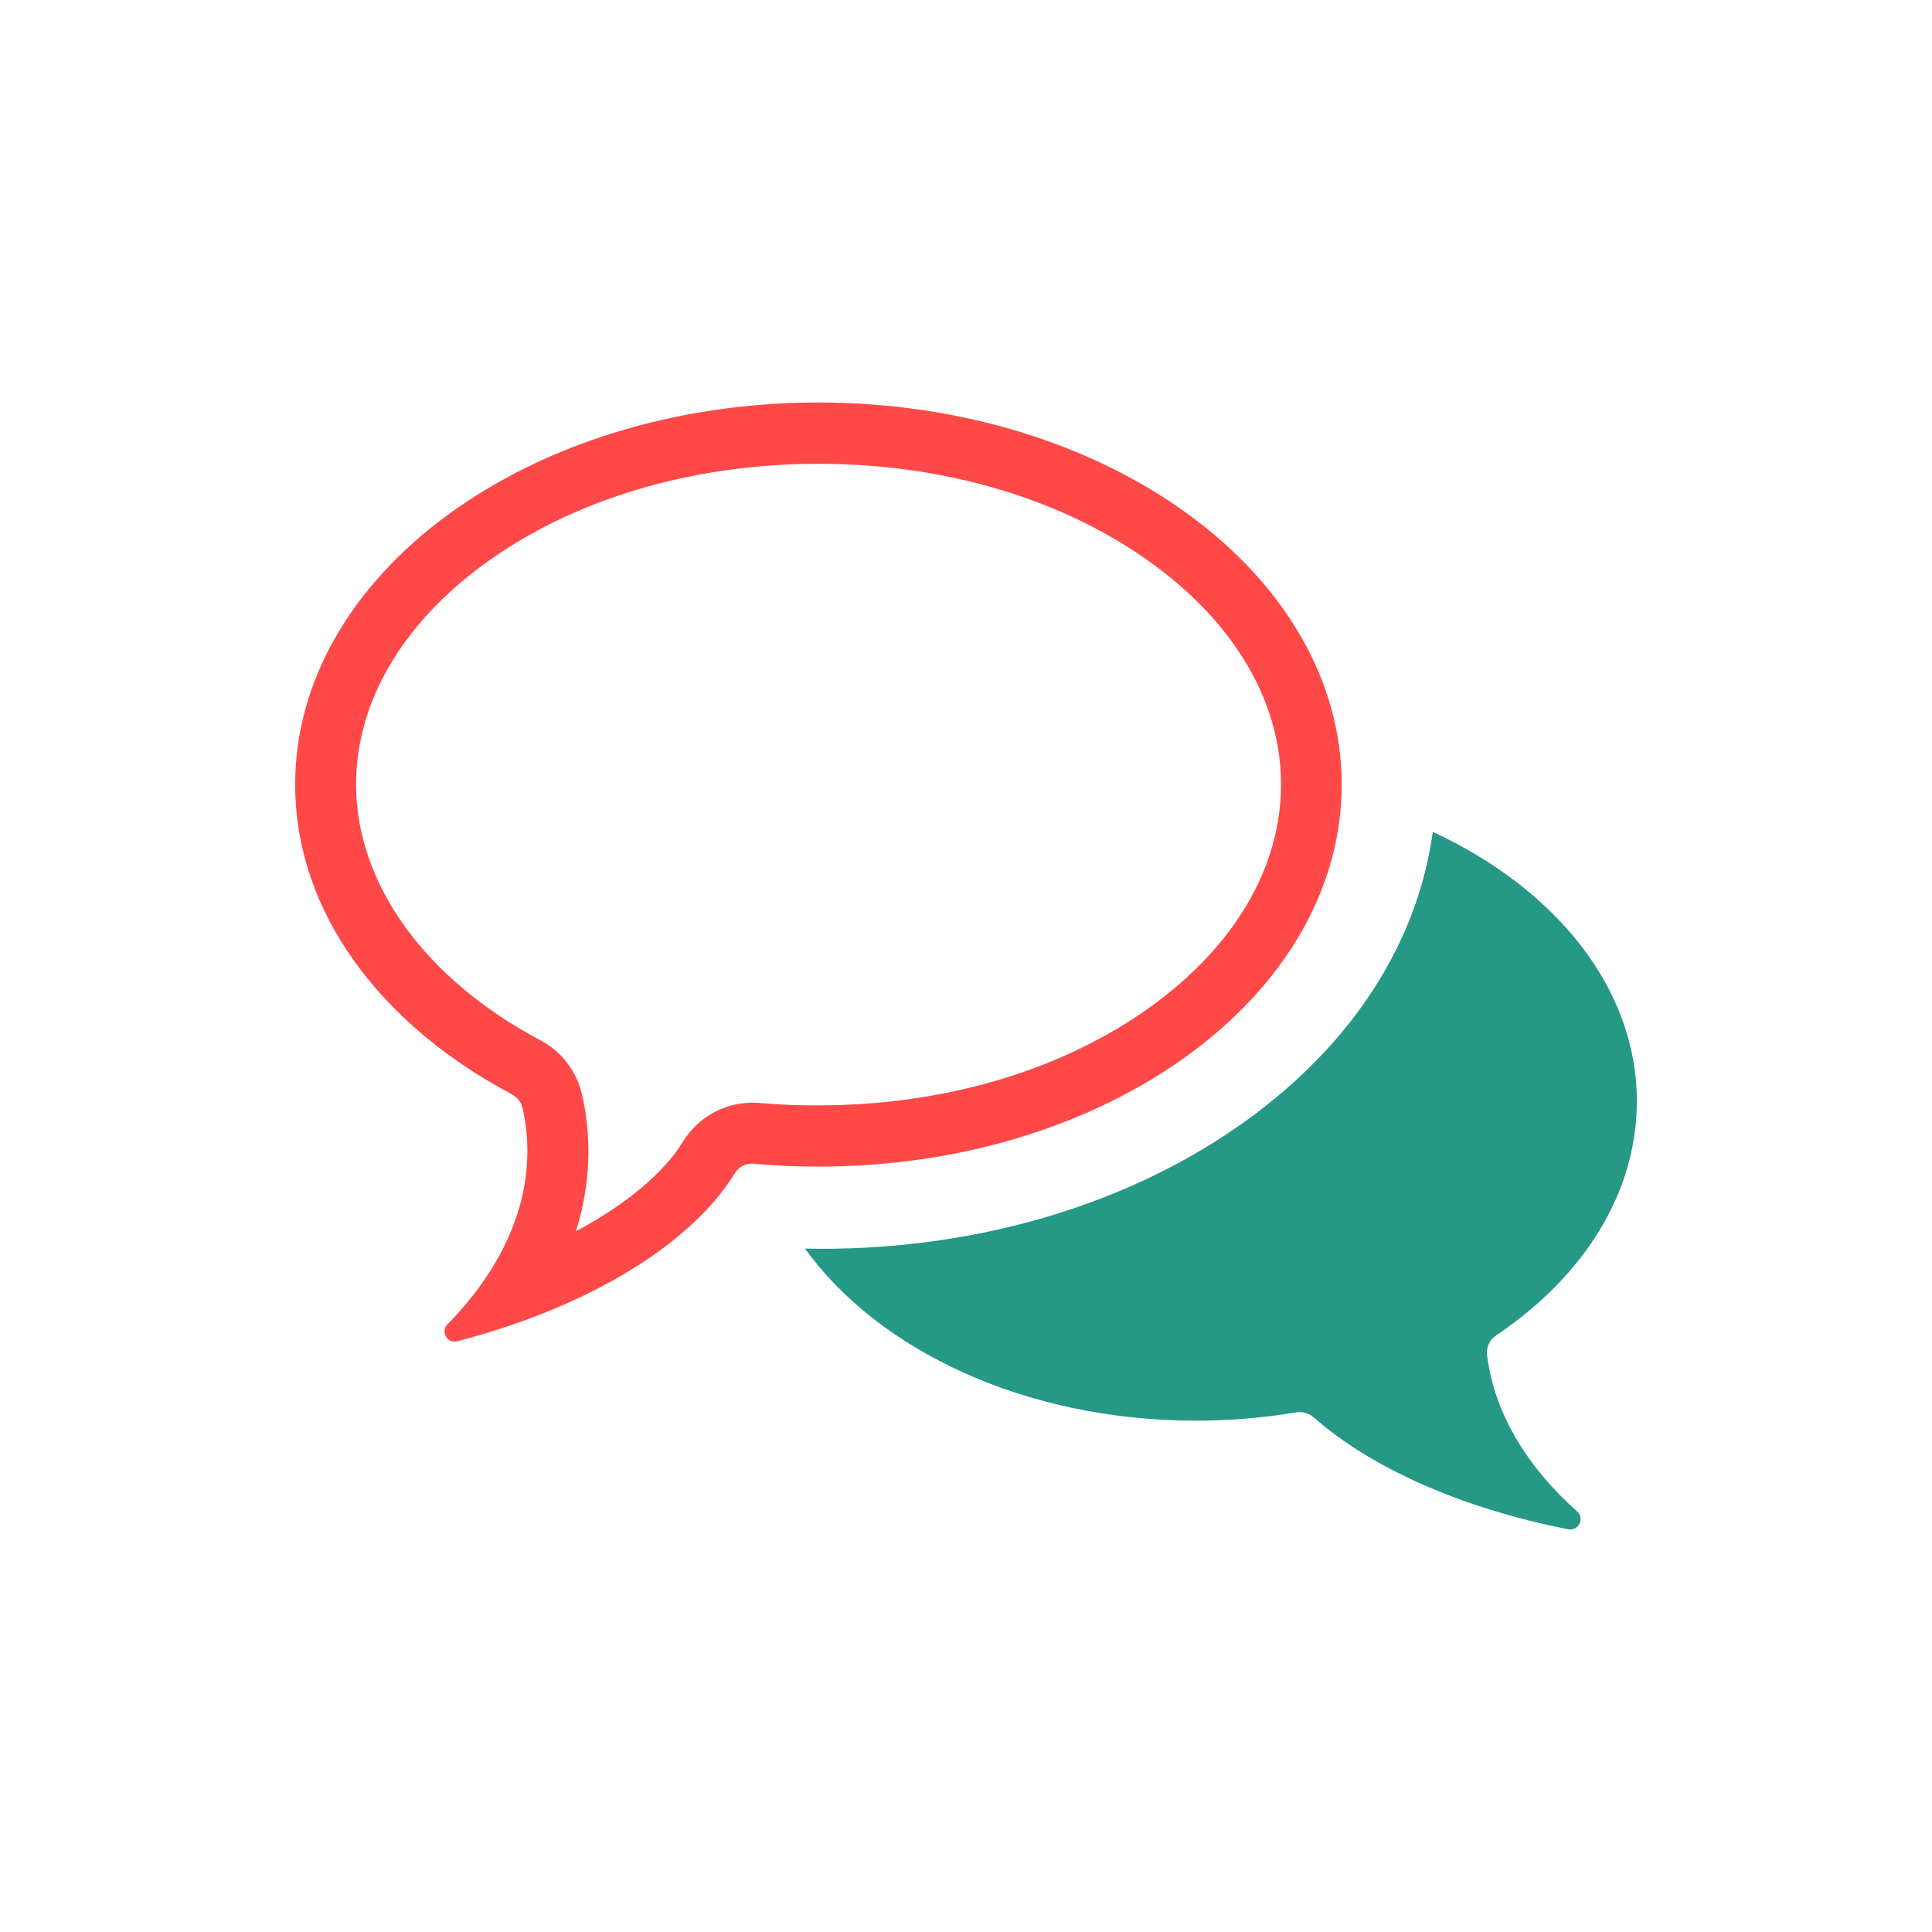 <svg width="72" height="72" viewBox="0 0 72 72" fill="none" xmlns="http://www.w3.org/2000/svg">
<rect width="72" height="72" fill="white"/>
<path d="M55.754 49.769C55.508 49.933 55.381 50.215 55.417 50.497C55.682 52.644 56.893 54.654 58.778 56.328C59.069 56.592 58.823 57.065 58.441 56.992C54.434 56.201 51.073 54.691 48.942 52.807C48.769 52.662 48.533 52.598 48.305 52.635C47.103 52.835 45.855 52.944 44.571 52.944C38.233 52.944 32.741 50.342 30 46.53C30.105 46.53 30.207 46.532 30.31 46.535C30.412 46.537 30.515 46.539 30.619 46.539C36.566 46.539 42.194 44.838 46.465 41.745C50.427 38.879 52.831 35.112 53.396 31C57.967 33.12 61 36.823 61 41.044C61 44.492 58.987 47.594 55.754 49.769Z" fill="#259886"/>
<path fill-rule="evenodd" clip-rule="evenodd" d="M30.496 15C41.271 15 50 21.376 50 29.238C50 37.109 41.271 43.485 30.496 43.476C29.677 43.476 28.876 43.441 28.084 43.369C27.808 43.342 27.532 43.476 27.39 43.718C25.753 46.378 21.927 48.715 17.033 49.986C16.668 50.085 16.41 49.619 16.677 49.351C18.768 47.228 19.889 44.703 19.613 42.124C19.587 41.838 19.533 41.56 19.471 41.282C19.418 41.068 19.275 40.888 19.079 40.781C14.185 38.193 11 33.993 11 29.238C11 21.376 19.729 15 30.496 15ZM28.031 41.094C28.12 41.094 28.2 41.094 28.298 41.103C29.027 41.166 29.775 41.202 30.505 41.193C35.238 41.193 39.66 39.868 42.962 37.459C46.04 35.211 47.74 32.292 47.74 29.238C47.74 26.185 46.04 23.265 42.962 21.018C39.66 18.609 35.238 17.284 30.505 17.284C25.771 17.284 21.348 18.609 18.047 21.018C14.969 23.265 13.269 26.185 13.269 29.238C13.269 32.928 15.841 36.492 20.138 38.766C20.921 39.178 21.482 39.912 21.686 40.772V40.79C21.776 41.157 21.838 41.533 21.873 41.891C22.016 43.226 21.873 44.578 21.464 45.885C23.306 44.9 24.721 43.736 25.459 42.536C26.002 41.65 26.99 41.094 28.031 41.094Z" fill="#FF4848"/>
</svg>
